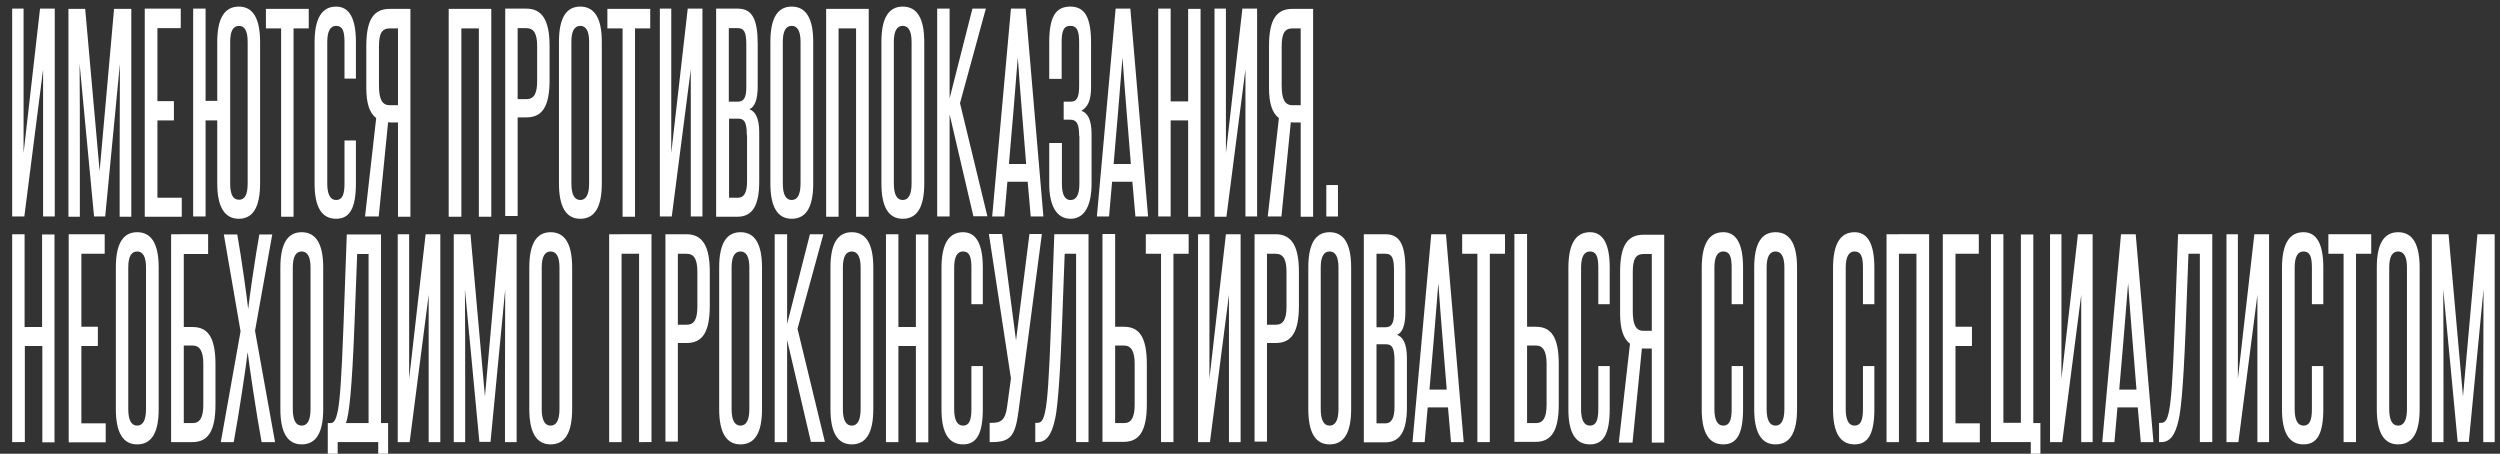 <?xml version="1.0" encoding="UTF-8"?> <svg xmlns="http://www.w3.org/2000/svg" xmlns:xlink="http://www.w3.org/1999/xlink" version="1.1" id="ИМЕЮТСЯ_ПРОТИВОПОКАЗАНИЯ._НЕОБХОДИМО_ПРОКОНСУЛЬТИРОВАТЬСЯ_СО_СП_00000047741817607837399890000001020426935539920554_" x="0px" y="0px" viewBox="0 0 986.2 179" style="enable-background:new 0 0 986.2 179;" xml:space="preserve"><rect x="0" y="0" width="986.2" height="179" fill="#333333" stroke="none"/> <style type="text/css"> .st0{fill:#FFFFFF;} </style> <g> <path class="st0" d="M4.8,85.4v-82h4.5v57l6.5-57h5.8v82h-4.6V27.4L9.6,85.4H4.8z"></path> <path class="st0" d="M47.2,85.4V60.7c0-12,0.1-23.4,0.1-35.5l-5.8,60.2h-4.4l-5.7-60.2c0.1,12,0.1,23.4,0.1,35.5v24.8H27v-82h6.6 l5.7,64l5.7-64h6.8v82H47.2z"></path> <path class="st0" d="M57.1,85.4v-82h14.2v7.7h-9.2v28.8h6.5v7.6h-6.5V78h9.6v7.5H57.1z"></path> <path class="st0" d="M76.2,85.4v-82h4.9v36.4h4.6V16.5c0-9.3,2.9-13.9,8.5-13.9s8.4,4.7,8.4,13.9v55.9c0,9.3-2.8,13.9-8.4,13.9 s-8.5-4.7-8.5-13.9V47.5h-4.6v37.9H76.2z M97.7,16.5c0-4.1-1.1-6.3-3.4-6.3c-2.4,0-3.5,2.2-3.5,6.3v55.9c0,4.3,1.1,6.4,3.5,6.4 c2.3,0,3.4-2.1,3.4-6.4V16.5z"></path> <path class="st0" d="M110.9,85.4V11.2h-6V3.5h16.9v7.7h-6v74.3H110.9z"></path> <path class="st0" d="M135.9,55.4h4.5v16.9c0,9.6-2.3,14-7.8,14c-5.7,0-8.5-4.6-8.5-13.8V16.7c0-9.5,2.9-14.1,8.5-14.1 c5.2,0,7.8,4.7,7.8,13.9v14.5h-4.5V16.6c0-4.4-0.8-6.4-3.3-6.4c-2.3,0-3.5,2.1-3.5,6.4v55.8c0,4.3,1.2,6.5,3.5,6.5 c2.4,0,3.3-2.1,3.3-6.5V55.4z"></path> <path class="st0" d="M144,85.4c1.4-12.9,3-25.9,4.4-38.8c-2.7-2.1-3.9-5.9-3.9-12V18.2c0-10.8,3.1-14.7,9.3-14.7h8.1v82H157V48.3 h-2.9c-0.5,0-0.8,0-1-0.1l-3.7,37.2H144z M149.5,33.7c0,5,1,7.8,4.2,7.8h3.3V11.2h-3.2c-3.1,0-4.3,1.9-4.3,7.1V33.7z"></path> <path class="st0" d="M188.9,85.4V11.2H182v74.3H177v-82h16.8v82H188.9z"></path> <path class="st0" d="M199.3,85.4v-82h8.3c6.2,0,9.2,4.5,9.2,14.8v13.4c0,10.4-2.9,14.7-9.1,14.7h-3.5v38.9H199.3z M211.9,18.3 c0-4.9-1.2-7.2-4.3-7.2h-3.4v28h3.5c2.9,0,4.2-2.1,4.2-7.2V18.3z"></path> <path class="st0" d="M220.5,16.5c0-9.3,2.8-13.9,8.4-13.9c5.7,0,8.5,4.7,8.5,13.9v55.9c0,9.3-2.8,13.9-8.5,13.9 c-5.6,0-8.4-4.7-8.4-13.9V16.5z M232.4,16.5c0-4.2-1.2-6.3-3.5-6.3c-2.3,0-3.5,2.1-3.5,6.3v55.9c0,4.3,1.2,6.5,3.5,6.5 c2.3,0,3.5-2.2,3.5-6.5V16.5z"></path> <path class="st0" d="M245.6,85.4V11.2h-6V3.5h16.9v7.7h-6v74.3H245.6z"></path> <path class="st0" d="M260.3,85.4v-82h4.5v57l6.5-57h5.8v82h-4.6V27.4L265,85.4H260.3z"></path> <path class="st0" d="M282.5,85.4v-82h8.5c5.7,0,7.9,4.1,7.9,14V34c0,5.1-1.1,8.2-3.3,9.1c2.1,0.7,3.9,3.1,3.9,9.1v19.5 c0,9.7-2.9,13.8-8.6,13.8H282.5z M294.4,17.4c0-4.7-0.9-6.3-3.3-6.3h-3.6v29h3.6c2.3,0,3.3-1.6,3.3-5.5V17.4z M294.6,53.4 c0-4.7-0.7-6.6-3.4-6.6h-3.6V78h3.6c2.3,0,3.5-2.1,3.5-6.4V53.4z"></path> <path class="st0" d="M303.9,16.5c0-9.3,2.8-13.9,8.4-13.9c5.7,0,8.5,4.7,8.5,13.9v55.9c0,9.3-2.8,13.9-8.5,13.9 c-5.6,0-8.4-4.7-8.4-13.9V16.5z M315.8,16.5c0-4.2-1.2-6.3-3.5-6.3c-2.3,0-3.5,2.1-3.5,6.3v55.9c0,4.3,1.2,6.5,3.5,6.5 c2.3,0,3.5-2.2,3.5-6.5V16.5z"></path> <path class="st0" d="M337.7,85.4V11.2h-6.9v74.3h-4.9v-82h16.8v82H337.7z"></path> <path class="st0" d="M347.7,16.5c0-9.3,2.8-13.9,8.4-13.9c5.7,0,8.5,4.7,8.5,13.9v55.9c0,9.3-2.8,13.9-8.5,13.9 c-5.6,0-8.4-4.7-8.4-13.9V16.5z M359.6,16.5c0-4.2-1.2-6.3-3.5-6.3c-2.3,0-3.5,2.1-3.5,6.3v55.9c0,4.3,1.2,6.5,3.5,6.5 c2.3,0,3.5-2.2,3.5-6.5V16.5z"></path> <path class="st0" d="M384,85.4l-9.4-40.3v40.3h-4.9v-82h4.9v35.4l9-35.4h5.3l-10.2,37.3l10.8,44.6H384z"></path> <path class="st0" d="M406.6,85.4l-1.2-13.7h-8l-1.2,13.7h-4.8l7.4-82h5.8l7,82H406.6z M404.8,64.7c-1.1-14-2.3-27.6-3.3-42 c-1.1,14.4-2.3,28-3.5,42H404.8z"></path> <path class="st0" d="M425.7,53.7c0-4.4-0.7-6.5-3.6-6.5h-2.5v-7.1h2.8c2.7,0,3.3-2.2,3.3-6.5V16.7c0-4.5-0.8-6.5-3.5-6.5 c-2.6,0-3.4,2-3.4,6.5v14.4h-4.9V16.7c0-10,2.5-14.1,8.3-14.1c5.7,0,8.2,4.2,8.2,14.2v17.6c0,5.3-1.3,7.8-3.8,9.3 c2.4,0.9,4,3.3,4,9.3v19.4c0,8.4-2.6,13.9-8.3,13.9c-5.7,0-8.4-5.5-8.4-13.8V56.4h5v16.1c0,4,1,6.4,3.4,6.4c2.5,0,3.5-2.4,3.5-6.5 V53.7z"></path> <path class="st0" d="M447.9,85.4l-1.2-13.7h-8l-1.2,13.7h-4.8l7.4-82h5.8l7,82H447.9z M446.1,64.7c-1.1-14-2.3-27.6-3.3-42 c-1.1,14.4-2.3,28-3.5,42H446.1z"></path> <path class="st0" d="M468.7,85.4V47.5h-6.9v37.9h-4.9v-82h4.9V40h6.9V3.5h4.9v82H468.7z"></path> <path class="st0" d="M479.1,85.4v-82h4.5v57l6.5-57h5.8v82h-4.6V27.4l-7.5,58.1H479.1z"></path> <path class="st0" d="M500.1,85.4c1.4-12.9,3-25.9,4.4-38.8c-2.7-2.1-3.9-5.9-3.9-12V18.2c0-10.8,3.1-14.7,9.3-14.7h8.1v82h-4.9 V48.3h-2.9c-0.5,0-0.8,0-1-0.1l-3.7,37.2H500.1z M505.6,33.7c0,5,1,7.8,4.2,7.8h3.3V11.2h-3.2c-3.1,0-4.3,1.9-4.3,7.1V33.7z"></path> <path class="st0" d="M523.2,85.4V73h4.6v12.4H523.2z"></path> <path class="st0" d="M16.7,174.4v-37.9H9.8v37.9H4.8v-82h4.9V129h6.9V92.5h4.9v82H16.7z"></path> <path class="st0" d="M27.1,174.4v-82h14.2v7.7h-9.2v28.8h6.5v7.6h-6.5V167h9.6v7.5H27.1z"></path> <path class="st0" d="M45.7,105.5c0-9.3,2.8-13.9,8.4-13.9c5.7,0,8.5,4.7,8.5,13.9v55.9c0,9.3-2.8,13.9-8.5,13.9 c-5.6,0-8.4-4.7-8.4-13.9V105.5z M57.6,105.5c0-4.2-1.2-6.3-3.5-6.3c-2.3,0-3.5,2.1-3.5,6.3v55.9c0,4.3,1.2,6.5,3.5,6.5 c2.3,0,3.5-2.2,3.5-6.5V105.5z"></path> <path class="st0" d="M82.1,92.5v7.7h-9.6v28.8h3.5c6.2,0,9,4.4,9,14.7v15.9c0,10.4-2.9,14.8-9.1,14.8h-8.4v-82H82.1z M80.2,143.4 c0-4.8-1.4-7.1-4.2-7.1h-3.5v30.6H76c2.9,0,4.2-2.3,4.2-7.2V143.4z"></path> <path class="st0" d="M103.2,174.4c-2.1-11.3-5-31.1-5.5-35.5c-0.5,4.6-3.4,24.2-5.5,35.5h-5.1l7.8-43.7l-6.6-38.2h5.3 c1.6,8.9,3.8,24.7,4.3,29.4c0.5-4.7,2.8-20.5,4.4-29.4h5.1l-6.8,38l7.9,43.9H103.2z"></path> <path class="st0" d="M110.6,105.5c0-9.3,2.8-13.9,8.4-13.9c5.7,0,8.5,4.7,8.5,13.9v55.9c0,9.3-2.8,13.9-8.5,13.9 c-5.6,0-8.4-4.7-8.4-13.9V105.5z M122.5,105.5c0-4.2-1.2-6.3-3.5-6.3c-2.3,0-3.5,2.1-3.5,6.3v55.9c0,4.3,1.2,6.5,3.5,6.5 c2.3,0,3.5-2.2,3.5-6.5V105.5z"></path> <path class="st0" d="M129.3,185.4v-18.5h1.1c1.3,0,2.1-1.1,2.9-5c0.8-4.4,1.4-12,2.2-33.5l1.3-35.9h13.5v74.4h2.8v18.5h-3.9v-11 h-16v11H129.3z M145.4,166.9v-66.7h-4.5l-1.1,28.6c-0.9,23.8-2.1,35.6-3.4,38.1H145.4z"></path> <path class="st0" d="M156.9,174.4v-82h4.5v57l6.5-57h5.8v82h-4.6v-58.1l-7.5,58.1H156.9z"></path> <path class="st0" d="M199.2,174.4v-24.8c0-12,0.1-23.4,0.1-35.5l-5.8,60.2h-4.4l-5.7-60.2c0.1,12,0.1,23.4,0.1,35.5v24.8H179v-82 h6.6l5.7,64l5.7-64h6.8v82H199.2z"></path> <path class="st0" d="M208.8,105.5c0-9.3,2.8-13.9,8.4-13.9c5.7,0,8.5,4.7,8.5,13.9v55.9c0,9.3-2.8,13.9-8.5,13.9 c-5.6,0-8.4-4.7-8.4-13.9V105.5z M220.7,105.5c0-4.2-1.2-6.3-3.5-6.3c-2.3,0-3.5,2.1-3.5,6.3v55.9c0,4.3,1.2,6.5,3.5,6.5 c2.3,0,3.5-2.2,3.5-6.5V105.5z"></path> <path class="st0" d="M252.1,174.4v-74.3h-6.9v74.3h-4.9v-82H257v82H252.1z"></path> <path class="st0" d="M262.5,174.4v-82h8.3c6.2,0,9.2,4.5,9.2,14.8v13.4c0,10.4-2.9,14.7-9.1,14.7h-3.5v38.9H262.5z M275.1,107.3 c0-4.9-1.2-7.2-4.3-7.2h-3.4v28h3.5c2.9,0,4.2-2.1,4.2-7.2V107.3z"></path> <path class="st0" d="M283.7,105.5c0-9.3,2.8-13.9,8.4-13.9c5.7,0,8.5,4.7,8.5,13.9v55.9c0,9.3-2.8,13.9-8.5,13.9 c-5.6,0-8.4-4.7-8.4-13.9V105.5z M295.6,105.5c0-4.2-1.2-6.3-3.5-6.3c-2.3,0-3.5,2.1-3.5,6.3v55.9c0,4.3,1.2,6.5,3.5,6.5 c2.3,0,3.5-2.2,3.5-6.5V105.5z"></path> <path class="st0" d="M319.9,174.4l-9.4-40.3v40.3h-4.9v-82h4.9v35.4l9-35.4h5.3l-10.2,37.3l10.8,44.6H319.9z"></path> <path class="st0" d="M327.6,105.5c0-9.3,2.8-13.9,8.4-13.9c5.7,0,8.5,4.7,8.5,13.9v55.9c0,9.3-2.8,13.9-8.5,13.9 c-5.6,0-8.4-4.7-8.4-13.9V105.5z M339.5,105.5c0-4.2-1.2-6.3-3.5-6.3c-2.3,0-3.5,2.1-3.5,6.3v55.9c0,4.3,1.2,6.5,3.5,6.5 c2.3,0,3.5-2.2,3.5-6.5V105.5z"></path> <path class="st0" d="M361.3,174.4v-37.9h-6.9v37.9h-4.9v-82h4.9V129h6.9V92.5h4.9v82H361.3z"></path> <path class="st0" d="M383.2,144.4h4.5v16.9c0,9.6-2.3,14-7.8,14c-5.7,0-8.5-4.6-8.5-13.8v-55.8c0-9.5,2.9-14.1,8.5-14.1 c5.2,0,7.8,4.7,7.8,13.9v14.5h-4.5v-14.4c0-4.4-0.8-6.4-3.3-6.4c-2.3,0-3.5,2.1-3.5,6.4v55.8c0,4.3,1.2,6.5,3.5,6.5 c2.4,0,3.3-2.1,3.3-6.5V144.4z"></path> <path class="st0" d="M401.8,162.1c-1.3,10.1-3.3,12.3-10.7,12.3h-0.7v-7.6h0.7c3.5,0,5.5-0.8,6.2-6.5l1.5-11l-8.7-57h5.2l5.5,42 l5.3-42h4.9L401.8,162.1z"></path> <path class="st0" d="M408.4,174.4v-7.6h0.7c1.4,0,2.5-0.5,3.3-5c0.8-4.1,1.4-11.8,2.2-33.5l1.3-35.9h13.5v82h-4.9v-74.3H420 l-1.1,29.4c-1,25.8-2.1,33.2-2.7,35.8c-1.4,6.8-3.8,9.1-6.9,9.1H408.4z"></path> <path class="st0" d="M439.9,92.5v36.4h3.5c6.2,0,9,4.4,9,14.7v15.9c0,10.4-2.9,14.8-9.1,14.8h-8.4v-82H439.9z M447.6,143.4 c0-4.8-1.4-7.1-4.2-7.1h-3.5v30.6h3.5c2.9,0,4.2-2.3,4.2-7.2V143.4z"></path> <path class="st0" d="M458,174.4v-74.3h-6v-7.7h16.9v7.7h-6v74.3H458z"></path> <path class="st0" d="M472.6,174.4v-82h4.5v57l6.5-57h5.8v82h-4.6v-58.1l-7.5,58.1H472.6z"></path> <path class="st0" d="M494.9,174.4v-82h8.3c6.2,0,9.2,4.5,9.2,14.8v13.4c0,10.4-2.9,14.7-9.1,14.7h-3.5v38.9H494.9z M507.5,107.3 c0-4.9-1.2-7.2-4.3-7.2h-3.4v28h3.5c2.9,0,4.2-2.1,4.2-7.2V107.3z"></path> <path class="st0" d="M516.1,105.5c0-9.3,2.8-13.9,8.4-13.9c5.7,0,8.5,4.7,8.5,13.9v55.9c0,9.3-2.8,13.9-8.5,13.9 c-5.6,0-8.4-4.7-8.4-13.9V105.5z M528,105.5c0-4.2-1.2-6.3-3.5-6.3c-2.3,0-3.5,2.1-3.5,6.3v55.9c0,4.3,1.2,6.5,3.5,6.5 c2.3,0,3.5-2.2,3.5-6.5V105.5z"></path> <path class="st0" d="M538,174.4v-82h8.5c5.7,0,7.9,4.1,7.9,14V123c0,5.1-1.1,8.2-3.3,9.1c2.1,0.7,3.9,3.1,3.9,9.1v19.5 c0,9.7-2.9,13.8-8.6,13.8H538z M549.9,106.4c0-4.7-0.9-6.3-3.3-6.3H543v29h3.6c2.3,0,3.3-1.6,3.3-5.5V106.4z M550.1,142.4 c0-4.7-0.7-6.6-3.4-6.6H543V167h3.6c2.3,0,3.5-2.1,3.5-6.4V142.4z"></path> <path class="st0" d="M572.4,174.4l-1.2-13.7h-8l-1.2,13.7h-4.8l7.4-82h5.8l7,82H572.4z M570.7,153.7c-1.1-14-2.3-27.6-3.3-42 c-1.1,14.4-2.3,28-3.5,42H570.7z"></path> <path class="st0" d="M582.8,174.4v-74.3h-6v-7.7h16.9v7.7h-6v74.3H582.8z"></path> <path class="st0" d="M602.4,92.5v36.4h3.5c6.2,0,9,4.4,9,14.7v15.9c0,10.4-2.9,14.8-9.1,14.8h-8.4v-82H602.4z M610.1,143.4 c0-4.8-1.4-7.1-4.2-7.1h-3.5v30.6h3.5c2.9,0,4.2-2.3,4.2-7.2V143.4z"></path> <path class="st0" d="M630.5,144.4h4.5v16.9c0,9.6-2.3,14-7.8,14c-5.7,0-8.5-4.6-8.5-13.8v-55.8c0-9.5,2.9-14.1,8.5-14.1 c5.2,0,7.8,4.7,7.8,13.9v14.5h-4.5v-14.4c0-4.4-0.8-6.4-3.3-6.4c-2.3,0-3.5,2.1-3.5,6.4v55.8c0,4.3,1.2,6.5,3.5,6.5 c2.4,0,3.3-2.1,3.3-6.5V144.4z"></path> <path class="st0" d="M638.6,174.4c1.4-12.9,3-25.9,4.4-38.8c-2.7-2.1-3.9-5.9-3.9-12v-16.3c0-10.8,3.1-14.7,9.3-14.7h8.1v82h-4.9 v-37.1h-2.9c-0.5,0-0.8,0-1-0.1l-3.7,37.2H638.6z M644.1,122.7c0,5,1,7.8,4.2,7.8h3.3v-30.3h-3.2c-3.1,0-4.3,1.9-4.3,7.1V122.7z"></path> <path class="st0" d="M683.1,144.4h4.5v16.9c0,9.6-2.3,14-7.8,14c-5.7,0-8.5-4.6-8.5-13.8v-55.8c0-9.5,2.9-14.1,8.5-14.1 c5.2,0,7.8,4.7,7.8,13.9v14.5h-4.5v-14.4c0-4.4-0.8-6.4-3.3-6.4c-2.3,0-3.5,2.1-3.5,6.4v55.8c0,4.3,1.2,6.5,3.5,6.5 c2.4,0,3.3-2.1,3.3-6.5V144.4z"></path> <path class="st0" d="M692,105.5c0-9.3,2.8-13.9,8.4-13.9c5.7,0,8.5,4.7,8.5,13.9v55.9c0,9.3-2.8,13.9-8.5,13.9 c-5.6,0-8.4-4.7-8.4-13.9V105.5z M703.9,105.5c0-4.2-1.2-6.3-3.5-6.3c-2.3,0-3.5,2.1-3.5,6.3v55.9c0,4.3,1.2,6.5,3.5,6.5 c2.3,0,3.5-2.2,3.5-6.5V105.5z"></path> <path class="st0" d="M734.9,144.4h4.5v16.9c0,9.6-2.3,14-7.8,14c-5.7,0-8.5-4.6-8.5-13.8v-55.8c0-9.5,2.9-14.1,8.5-14.1 c5.2,0,7.8,4.7,7.8,13.9v14.5h-4.5v-14.4c0-4.4-0.8-6.4-3.3-6.4c-2.3,0-3.5,2.1-3.5,6.4v55.8c0,4.3,1.2,6.5,3.5,6.5 c2.4,0,3.3-2.1,3.3-6.5V144.4z"></path> <path class="st0" d="M756,174.4v-74.3h-6.9v74.3h-4.9v-82H761v82H756z"></path> <path class="st0" d="M766.4,174.4v-82h14.2v7.7h-9.2v28.8h6.5v7.6h-6.5V167h9.6v7.5H766.4z"></path> <path class="st0" d="M801.1,185.4v-11h-15.7v-82h4.9v74.4h6.9V92.5h4.9v74.4h2.8v18.5H801.1z"></path> <path class="st0" d="M808.7,174.4v-82h4.5v57l6.5-57h5.8v82H821v-58.1l-7.5,58.1H808.7z"></path> <path class="st0" d="M844.5,174.4l-1.2-13.7h-8l-1.2,13.7h-4.8l7.4-82h5.8l7,82H844.5z M842.8,153.7c-1.1-14-2.3-27.6-3.3-42 c-1.1,14.4-2.3,28-3.5,42H842.8z"></path> <path class="st0" d="M851.7,174.4v-7.6h0.7c1.4,0,2.5-0.5,3.3-5c0.8-4.1,1.4-11.8,2.2-33.5l1.3-35.9h13.5v82h-4.9v-74.3h-4.5 l-1.1,29.4c-1,25.8-2.1,33.2-2.7,35.8c-1.4,6.8-3.8,9.1-6.9,9.1H851.7z"></path> <path class="st0" d="M878.3,174.4v-82h4.5v57l6.5-57h5.8v82h-4.6v-58.1l-7.5,58.1H878.3z"></path> <path class="st0" d="M912,144.4h4.5v16.9c0,9.6-2.3,14-7.8,14c-5.7,0-8.5-4.6-8.5-13.8v-55.8c0-9.5,2.9-14.1,8.5-14.1 c5.2,0,7.8,4.7,7.8,13.9v14.5H912v-14.4c0-4.4-0.8-6.4-3.3-6.4c-2.3,0-3.5,2.1-3.5,6.4v55.8c0,4.3,1.2,6.5,3.5,6.5 c2.4,0,3.3-2.1,3.3-6.5V144.4z"></path> <path class="st0" d="M924.5,174.4v-74.3h-6v-7.7h16.9v7.7h-6v74.3H924.5z"></path> <path class="st0" d="M937.6,105.5c0-9.3,2.8-13.9,8.4-13.9c5.7,0,8.5,4.7,8.5,13.9v55.9c0,9.3-2.8,13.9-8.5,13.9 c-5.6,0-8.4-4.7-8.4-13.9V105.5z M949.5,105.5c0-4.2-1.2-6.3-3.5-6.3c-2.3,0-3.5,2.1-3.5,6.3v55.9c0,4.3,1.2,6.5,3.5,6.5 c2.3,0,3.5-2.2,3.5-6.5V105.5z"></path> <path class="st0" d="M979.6,174.4v-24.8c0-12,0.1-23.4,0.1-35.5l-5.8,60.2h-4.4l-5.7-60.2c0.1,12,0.1,23.4,0.1,35.5v24.8h-4.6v-82 h6.6l5.7,64l5.7-64h6.8v82H979.6z"></path> </g> </svg> 